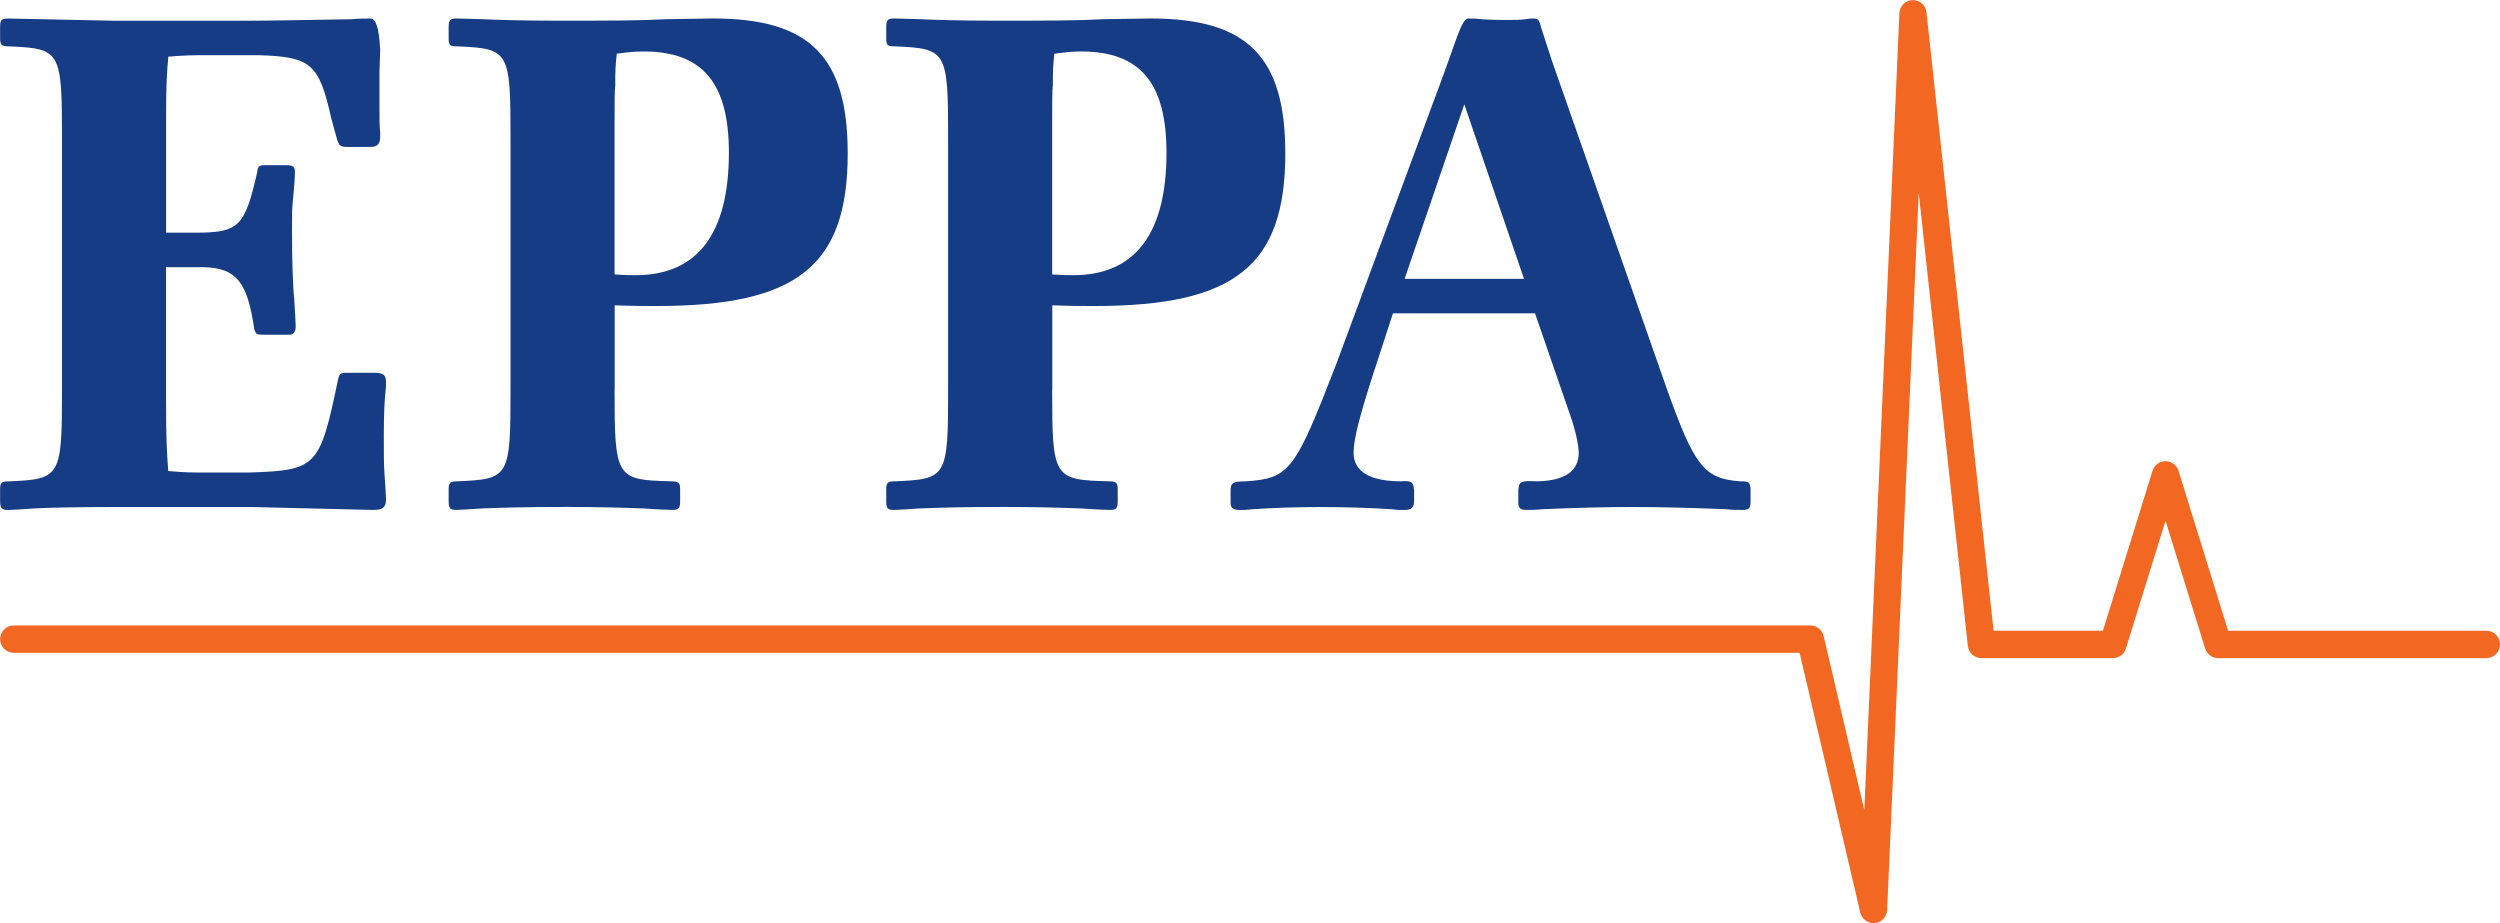 <svg xmlns="http://www.w3.org/2000/svg" width="1189" height="439" viewBox="0 0 1189 439" fill="none"><g clip-path="url(#clip0_4079_2807)"><path d="M78.968 189.847C78.968 208.331 79.306 214.257 80.009 224.036C88.676 224.744 90.733 224.744 99.061 224.744H118.114C150.674 223.695 152.054 222.306 160.721 180.776C161.424 177.63 161.762 177.289 165.562 177.289H178.03C182.194 177.289 183.573 178.338 183.573 181.484V183.922C182.871 189.507 182.532 197.529 182.532 207.283C182.532 214.965 182.532 221.231 182.871 225.426C183.209 230.669 183.573 235.546 183.573 237.643C183.573 241.471 181.83 242.52 177.353 242.52L119.181 241.131H54.424C37.115 241.131 21.186 241.471 15.981 241.838C11.14 242.179 5.596 242.546 3.852 242.546C0.728 242.546 0.052 241.498 0.052 238.351V232.767C0.052 229.28 0.755 228.939 4.216 228.939C28.812 227.89 29.489 226.842 29.489 185.679V65.651C29.489 24.148 28.786 23.099 4.216 22.05C0.755 22.05 0.052 21.342 0.052 18.222V12.638C0.052 9.491 0.755 8.81 3.852 8.81L54.424 9.859H117.801C126.469 9.859 145.495 9.518 166.968 9.151C170.429 8.81 174.932 8.81 176.312 8.81C178.845 8.81 180.346 13.809 180.815 23.807L180.476 33.927V51.729C180.476 57.655 180.476 59.411 180.815 63.239V64.996C180.815 68.483 179.435 69.872 176.312 69.872H164.547C163.168 69.872 162.127 69.531 161.424 68.824C161.424 68.824 160.383 67.067 160.044 65.337L157.624 56.606C151.742 30.099 147.915 26.953 122.642 26.245H99.087C92.164 26.245 88.364 26.245 80.035 26.953C79.332 35.684 78.994 39.511 78.994 56.606V110.668H92.841C113.611 110.668 116.396 107.889 122.278 82.064C122.616 78.918 123.319 78.577 126.078 78.577H136.463C139.222 78.577 140.263 79.285 140.263 81.723C140.263 84.161 139.925 89.405 139.222 96.038C138.884 99.525 138.884 102.331 138.884 110.353C138.884 122.204 139.222 135.811 139.925 142.104C140.263 147.688 140.628 153.273 140.628 155.37C140.628 157.809 139.587 159.198 137.504 159.198H125.037C122.616 159.198 121.914 158.857 121.575 158.149C121.237 157.442 120.873 156.76 120.873 156.052L120.17 151.857C116.708 132.324 110.826 126.74 94.194 127.081H78.968V189.874V189.847Z" fill="#153C85"></path><path d="M292.292 185.311C292.292 227.523 292.994 228.231 319.308 228.912C322.77 228.912 323.473 229.62 323.473 232.74V238.325C323.473 241.812 322.77 242.52 319.673 242.52C317.591 242.52 311.37 242.179 305.826 241.812C297.523 241.471 282.974 241.104 269.465 241.104C249.736 241.104 238.987 241.445 229.304 241.812C224.099 242.152 218.581 242.52 217.176 242.52C214.052 242.52 213.375 241.812 213.375 238.325V232.74C213.375 229.594 214.078 228.912 217.54 228.912C242.136 227.863 242.813 227.156 242.813 185.311V65.651C242.813 24.147 242.11 23.098 217.54 22.049C214.078 22.049 213.375 21.709 213.375 18.222V12.978C213.375 9.491 214.078 8.783 217.176 8.783L229.304 9.124C236.931 9.465 248.357 9.832 264.624 9.832C291.303 9.832 304.108 9.832 316.914 9.124L339.09 8.783C385.159 8.783 403.17 26.926 403.17 72.966C403.17 126.346 379.276 145.538 312.437 145.538C305.852 145.538 301.011 145.538 292.344 145.197V185.311H292.292ZM292.292 130.541C297.497 130.882 299.553 130.882 302.338 130.882C331.776 130.882 346.664 111.008 346.664 72.625C346.664 39.485 334.196 24.488 306.138 24.488C301.636 24.488 298.877 24.829 293.333 25.537C292.63 32.511 292.63 32.851 292.63 40.533C292.292 42.631 292.292 48.897 292.292 58.676V130.541Z" fill="#153C85"></path><path d="M500.409 185.311C500.409 227.523 501.112 228.231 527.426 228.912C530.888 228.912 531.591 229.62 531.591 232.74V238.325C531.591 241.812 530.888 242.52 527.791 242.52C525.708 242.52 519.488 242.179 513.944 241.812C505.641 241.471 491.091 241.104 477.583 241.104C457.854 241.104 447.104 241.445 437.422 241.812C432.217 242.152 426.699 242.52 425.293 242.52C422.17 242.52 421.493 241.812 421.493 238.325V232.74C421.493 229.594 422.196 228.912 425.658 228.912C450.254 227.863 450.931 227.156 450.931 185.311V65.651C450.931 24.147 450.228 23.098 425.658 22.049C422.196 22.049 421.493 21.709 421.493 18.222V12.978C421.493 9.491 422.196 8.783 425.293 8.783L437.422 9.124C445.048 9.465 456.474 9.832 472.742 9.832C499.42 9.832 512.226 9.832 525.032 9.124L547.207 8.783C593.276 8.783 611.288 26.926 611.288 72.966C611.288 126.346 587.394 145.538 520.555 145.538C513.97 145.538 509.129 145.538 500.461 145.197V185.311H500.409ZM500.409 130.541C505.615 130.882 507.671 130.882 510.456 130.882C539.893 130.882 554.781 111.008 554.781 72.625C554.781 39.485 542.314 24.488 514.256 24.488C509.753 24.488 506.994 24.829 501.45 25.537C500.748 32.511 500.748 32.851 500.748 40.533C500.409 42.631 500.409 48.897 500.409 58.676V130.541Z" fill="#153C85"></path><path d="M662.484 149.025L655.899 169.266C646.555 197.529 643.77 208.698 643.77 215.305C643.77 224.377 651.735 228.913 666.284 228.913C671.49 228.572 672.166 229.254 672.531 233.108V238.351C672.531 241.498 671.151 242.546 668.028 242.546C666.649 242.546 664.228 242.546 662.146 242.205C651.058 241.498 639.632 241.157 628.206 241.157C616.779 241.157 606.03 241.498 595.306 242.205C593.224 242.546 590.804 242.546 589.763 242.546C586.301 242.546 585.26 241.498 585.26 239.059V233.475C585.26 229.647 586.301 228.939 592.183 228.939C613.318 227.549 615.738 224.403 635.806 172.412L686.716 34.976L692.963 17.541C695.045 11.72 696.78 8.81 698.168 8.81C699.209 8.81 702.333 8.81 704.753 9.151C710.297 9.491 714.097 9.491 716.882 9.491C720.005 9.491 722.764 9.491 725.549 9.151C726.929 8.81 728.673 8.81 729.349 8.81C731.432 8.81 732.108 9.518 732.811 12.638L738.017 28.683L792.389 183.922C805.897 221.939 810.4 227.523 827.37 228.913C831.873 228.913 832.211 229.254 832.576 232.4V238.692C832.576 241.838 831.534 242.52 828.776 242.52C827.032 242.52 823.57 242.52 820.811 242.179C803.138 241.471 788.589 241.131 776.147 241.131C764.721 241.131 750.172 241.471 733.54 242.179C730.781 242.52 727.293 242.52 726.278 242.52C723.155 242.52 722.114 241.812 722.114 239.033V233.108C722.452 228.913 723.155 228.572 731.458 228.913C744.263 228.572 750.848 224.036 750.848 215.305C750.848 211.818 749.105 203.796 746.684 197.162L730.052 149.025H662.51H662.484ZM696.424 49.605L668.028 132.639H724.821L696.424 49.605Z" fill="#153C85"></path><path d="M891.035 439.001C888.068 439.001 885.439 436.956 884.736 433.993L855.897 310.479H6.508C2.942 310.479 0.053 307.568 0.053 303.977C0.053 300.385 2.942 297.474 6.508 297.474H861.025C864.018 297.474 866.621 299.546 867.324 302.482L886.662 385.306L903.346 6.267C903.502 2.859 906.209 0.158 909.593 0.053C909.671 0.053 909.723 0.053 909.801 0.053C913.08 0.053 915.865 2.544 916.23 5.848L948.14 299.991H1000.14L1023.75 223.906C1024.58 221.179 1027.08 219.344 1029.92 219.344C1032.76 219.344 1035.25 221.205 1036.09 223.906L1059.69 299.991H1182.55C1186.11 299.991 1189 302.902 1189 306.494C1189 310.085 1186.11 312.996 1182.55 312.996H1054.93C1052.09 312.996 1049.6 311.134 1048.76 308.434L1029.92 247.66L1011.07 308.434C1010.24 311.16 1007.74 312.996 1004.91 312.996H942.336C939.03 312.996 936.271 310.505 935.907 307.201L912.534 91.608L897.516 432.814C897.36 436.065 894.861 438.713 891.66 439.001C891.451 439.001 891.243 439.027 891.061 439.027L891.035 439.001Z" fill="#F26722"></path></g><defs><clipPath id="clip0_4079_2807"><rect width="1189" height="439" fill="white"></rect></clipPath></defs></svg>